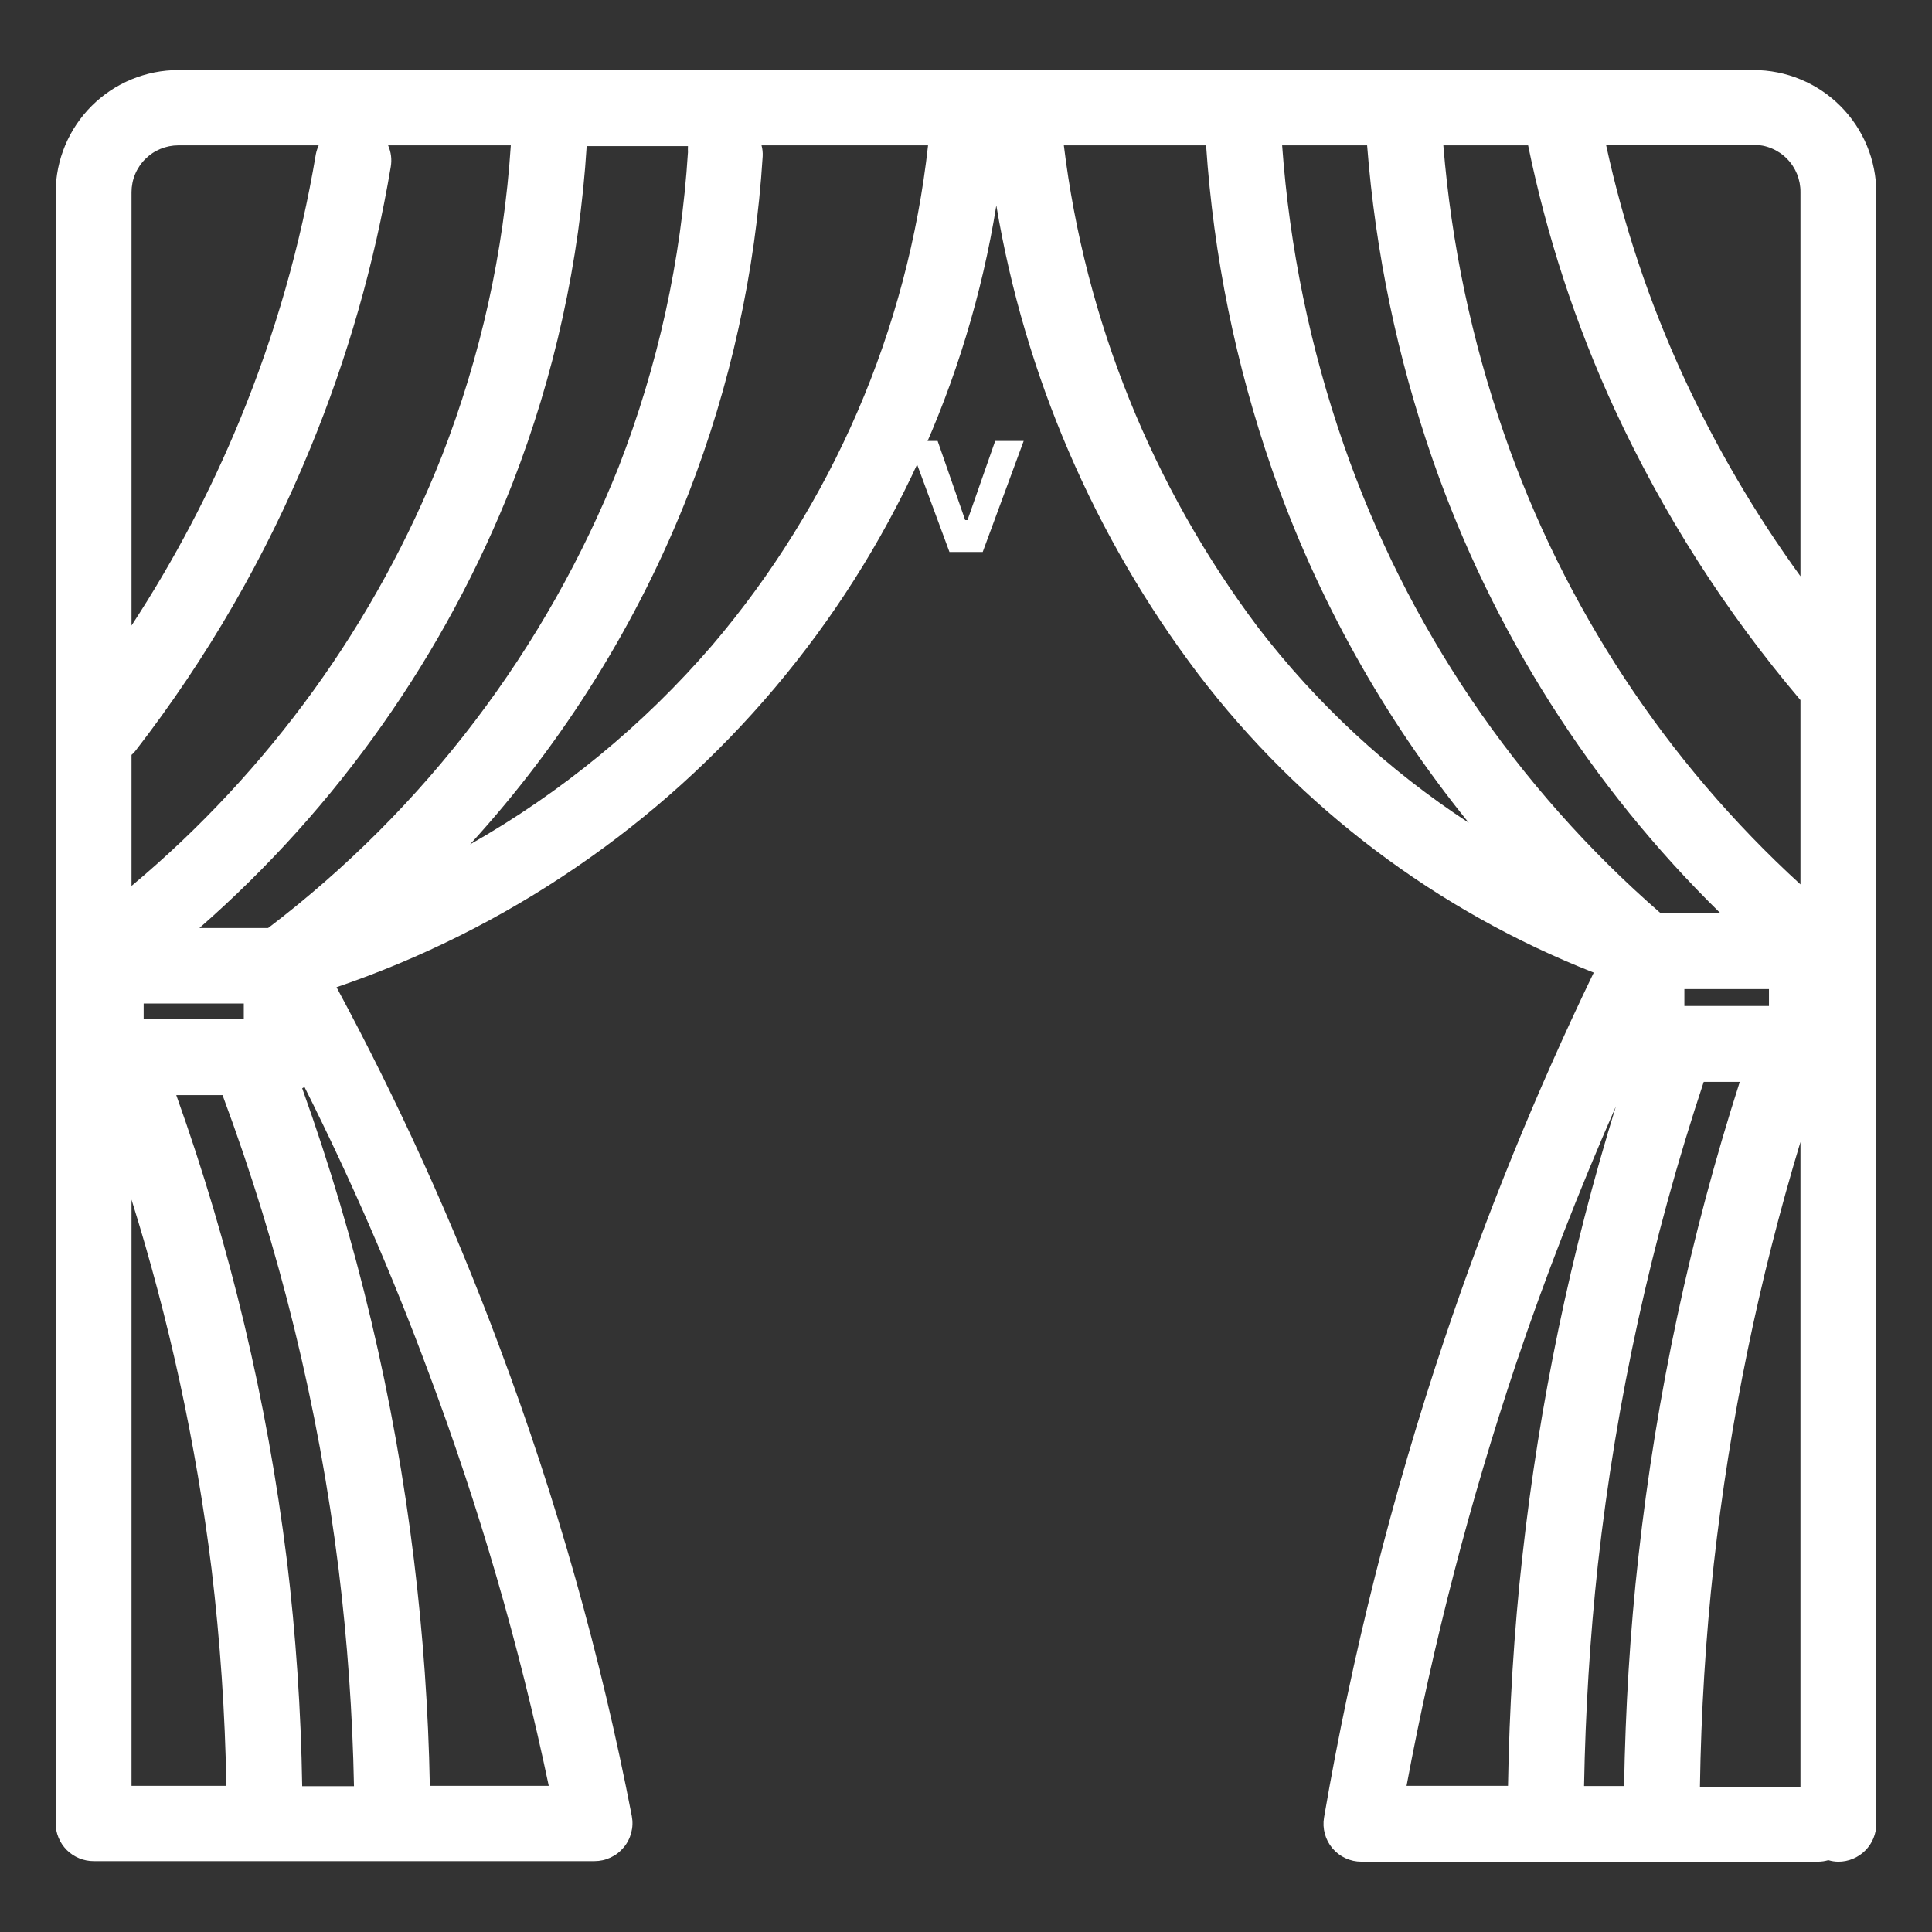 <?xml version="1.0" encoding="UTF-8"?> <svg xmlns="http://www.w3.org/2000/svg" xmlns:xlink="http://www.w3.org/1999/xlink" width="500" zoomAndPan="magnify" viewBox="0 0 375 375" height="500" preserveAspectRatio="xMidYMid meet" version="1.0"><rect x="0" y="0" width="375" height="375" fill="#333333" stroke="none"/><defs><g></g><clipPath id="acdbef2481"><path d="M 10.801 13 L 364.051 13 L 364.051 362 L 10.801 362 Z M 10.801 13 " clip-rule="nonzero"></path></clipPath></defs><g clip-path="url(#acdbef2481)"><path fill="#ffffff" d="M 364.191 353.992 L 364.191 37.414 C 364.191 36.633 364.152 35.855 364.078 35.078 C 364 34.305 363.887 33.531 363.734 32.77 C 363.582 32.004 363.395 31.246 363.168 30.5 C 362.941 29.754 362.68 29.02 362.379 28.301 C 362.082 27.578 361.746 26.875 361.379 26.188 C 361.012 25.5 360.613 24.832 360.18 24.184 C 359.746 23.535 359.281 22.906 358.785 22.305 C 358.293 21.703 357.77 21.125 357.215 20.574 C 356.664 20.02 356.086 19.5 355.484 19.004 C 354.883 18.508 354.258 18.043 353.605 17.609 C 352.957 17.176 352.289 16.777 351.602 16.41 C 350.914 16.043 350.211 15.707 349.488 15.41 C 348.77 15.113 348.035 14.848 347.289 14.621 C 346.543 14.395 345.785 14.207 345.023 14.055 C 344.258 13.902 343.484 13.789 342.711 13.711 C 341.934 13.637 341.156 13.598 340.375 13.598 L 34.617 13.598 C 33.84 13.598 33.066 13.637 32.293 13.711 C 31.516 13.785 30.75 13.902 29.984 14.051 C 29.223 14.203 28.469 14.391 27.727 14.617 C 26.98 14.84 26.25 15.102 25.531 15.398 C 24.812 15.695 24.109 16.027 23.422 16.395 C 22.734 16.758 22.07 17.156 21.422 17.586 C 20.773 18.02 20.148 18.48 19.547 18.973 C 18.945 19.465 18.367 19.984 17.816 20.535 C 17.266 21.082 16.742 21.656 16.246 22.258 C 15.754 22.855 15.289 23.48 14.855 24.125 C 14.422 24.77 14.02 25.434 13.648 26.121 C 13.281 26.805 12.945 27.504 12.645 28.223 C 12.348 28.941 12.082 29.672 11.852 30.414 C 11.625 31.156 11.434 31.91 11.277 32.672 C 11.125 33.434 11.008 34.203 10.926 34.977 C 10.848 35.75 10.805 36.527 10.801 37.305 L 10.801 353.883 C 10.801 354.367 10.848 354.844 10.941 355.32 C 11.039 355.793 11.176 356.254 11.363 356.699 C 11.547 357.148 11.773 357.57 12.043 357.973 C 12.312 358.375 12.617 358.746 12.957 359.09 C 13.301 359.43 13.672 359.734 14.074 360.004 C 14.477 360.273 14.898 360.5 15.348 360.684 C 15.793 360.871 16.254 361.008 16.727 361.102 C 17.203 361.199 17.68 361.246 18.164 361.246 L 115.383 361.246 C 116.477 361.246 117.523 361.016 118.512 360.551 C 119.504 360.09 120.352 359.438 121.051 358.594 C 121.758 357.75 122.246 356.797 122.523 355.734 C 122.801 354.672 122.836 353.602 122.637 352.52 C 116.613 321.363 108.023 290.934 96.867 261.227 C 87.945 237.301 77.43 214.098 65.32 191.617 C 69.434 190.215 73.496 188.672 77.508 186.996 C 81.516 185.316 85.465 183.504 89.355 181.559 C 93.242 179.613 97.059 177.539 100.805 175.336 C 104.555 173.133 108.223 170.805 111.812 168.352 C 115.402 165.902 118.906 163.332 122.32 160.641 C 125.738 157.953 129.059 155.152 132.285 152.238 C 135.512 149.324 138.633 146.305 141.656 143.18 C 144.68 140.055 147.59 136.832 150.395 133.508 C 153.199 130.188 155.887 126.773 158.461 123.27 C 161.035 119.766 163.484 116.18 165.816 112.508 C 168.145 108.84 170.352 105.094 172.426 101.273 C 174.504 97.457 176.449 93.57 178.262 89.621 C 180.078 85.668 181.754 81.664 183.297 77.598 C 184.84 73.535 186.246 69.422 187.508 65.262 C 188.773 61.102 189.898 56.906 190.879 52.672 C 191.859 48.438 192.695 44.172 193.387 39.879 C 194.766 48.105 196.637 56.219 198.992 64.219 C 201.348 72.219 204.176 80.051 207.477 87.711 C 210.777 95.371 214.523 102.805 218.719 110.012 C 222.914 117.223 227.523 124.152 232.555 130.805 C 237.484 137.27 242.832 143.371 248.598 149.105 C 254.359 154.84 260.488 160.156 266.977 165.055 C 273.465 169.957 280.258 174.391 287.352 178.363 C 294.445 182.336 301.777 185.809 309.344 188.781 C 298.176 211.93 288.504 235.684 280.336 260.051 C 270.18 290.363 262.402 321.27 256.996 352.777 C 256.816 353.844 256.867 354.895 257.152 355.938 C 257.434 356.98 257.922 357.914 258.617 358.742 C 259.316 359.57 260.16 360.215 261.145 360.672 C 262.129 361.129 263.164 361.355 264.25 361.355 L 352.891 361.355 C 353.566 361.348 354.23 361.25 354.879 361.062 C 355.516 361.254 356.164 361.352 356.832 361.355 C 357.312 361.355 357.793 361.309 358.266 361.215 C 358.742 361.121 359.199 360.98 359.648 360.797 C 360.094 360.609 360.52 360.383 360.922 360.113 C 361.324 359.848 361.695 359.539 362.035 359.199 C 362.379 358.855 362.684 358.484 362.953 358.082 C 363.219 357.68 363.445 357.258 363.633 356.809 C 363.816 356.363 363.957 355.902 364.051 355.43 C 364.145 354.957 364.191 354.477 364.191 353.992 Z M 296.605 28.211 C 300.23 45.898 305.812 62.941 313.355 79.344 C 322.84 99.82 334.879 118.668 349.469 135.887 L 349.469 171.664 C 342.961 165.715 336.844 159.383 331.121 152.672 C 325.398 145.965 320.113 138.926 315.266 131.559 C 310.422 124.188 306.047 116.551 302.148 108.641 C 298.25 100.73 294.855 92.609 291.969 84.273 C 285.652 66.09 281.711 47.402 280.152 28.211 Z M 326.938 195.262 L 326.938 191.984 L 343.355 191.984 L 343.355 195.262 Z M 278.055 89.133 C 280.938 97.43 284.289 105.535 288.105 113.441 C 291.926 121.352 296.188 129.016 300.891 136.434 C 305.594 143.852 310.707 150.973 316.234 157.801 C 321.758 164.629 327.66 171.113 333.934 177.262 L 322.336 177.262 C 315.344 171.184 308.773 164.68 302.629 157.742 C 296.484 150.809 290.812 143.504 285.621 135.832 C 280.43 128.156 275.758 120.176 271.609 111.895 C 267.457 103.609 263.863 95.09 260.824 86.336 C 254.289 67.484 250.301 48.109 248.863 28.211 L 265.355 28.211 C 266.984 49.062 271.219 69.371 278.055 89.133 Z M 330.695 209.988 L 337.688 209.988 C 328.07 240.008 321.516 270.684 318.031 302.016 C 316.375 316.738 315.492 331.758 315.234 346.668 L 307.465 346.668 C 307.723 332.312 308.605 317.844 310.152 303.637 C 313.723 271.699 320.57 240.484 330.695 209.988 Z M 332.645 303.598 C 335.758 275.773 341.367 248.457 349.469 221.656 L 349.469 346.816 L 329.957 346.816 C 330.18 332.273 331.062 317.992 332.645 303.598 Z M 349.469 37.305 L 349.469 111.848 C 340.633 99.664 333.062 86.746 326.754 73.086 C 320.105 58.641 315.098 43.645 311.734 28.102 L 340.375 28.102 C 340.977 28.102 341.574 28.16 342.164 28.277 C 342.754 28.395 343.324 28.57 343.879 28.805 C 344.438 29.035 344.965 29.32 345.461 29.656 C 345.961 29.992 346.422 30.375 346.844 30.805 C 347.266 31.23 347.645 31.695 347.973 32.199 C 348.305 32.703 348.582 33.23 348.809 33.789 C 349.031 34.348 349.199 34.922 349.312 35.516 C 349.422 36.105 349.477 36.703 349.469 37.305 Z M 75.332 28.211 L 99.148 28.211 C 97.777 48.98 93.324 69.07 85.785 88.473 C 82.594 96.543 78.918 104.387 74.746 112.004 C 70.578 119.617 65.957 126.945 60.875 133.984 C 55.793 141.02 50.297 147.719 44.383 154.07 C 38.469 160.426 32.184 166.391 25.527 171.961 L 25.527 146.523 C 25.836 146.277 26.105 145.996 26.336 145.676 C 40.258 127.664 51.547 108.129 60.203 87.074 C 67.469 69.426 72.684 51.191 75.848 32.371 C 76.086 30.934 75.914 29.547 75.332 28.211 Z M 47.32 197.766 L 27.883 197.766 L 27.883 194.785 L 47.32 194.785 Z M 25.527 232.848 C 32.863 256.27 38.043 280.16 41.062 304.52 C 42.738 318.508 43.695 332.543 43.934 346.629 L 25.527 346.629 Z M 55.676 302.789 C 51.832 271.926 44.68 241.852 34.215 212.562 L 43.195 212.562 C 54.285 242.363 61.797 273.039 65.727 304.594 C 67.438 318.578 68.434 332.617 68.707 346.703 L 58.656 346.703 C 58.422 331.988 57.43 317.328 55.676 302.715 Z M 51.992 180.133 L 38.703 180.133 C 45.395 174.273 51.715 168.039 57.66 161.43 C 63.605 154.82 69.141 147.879 74.258 140.605 C 79.379 133.336 84.047 125.789 88.266 117.961 C 92.484 110.133 96.223 102.082 99.48 93.809 C 103.547 83.336 106.785 72.613 109.199 61.637 C 111.613 50.664 113.172 39.57 113.875 28.359 L 133.531 28.359 C 133.512 28.75 133.512 29.145 133.531 29.535 C 132.203 50.586 127.723 70.941 120.094 90.605 C 116.578 99.422 112.48 107.957 107.809 116.219 C 103.137 124.48 97.93 132.387 92.188 139.945 C 86.449 147.5 80.227 154.637 73.52 161.355 C 66.816 168.07 59.688 174.305 52.141 180.059 Z M 34.617 28.211 L 61.859 28.211 C 61.613 28.754 61.43 29.32 61.309 29.906 C 58.336 47.637 53.426 64.816 46.582 81.441 C 40.82 95.43 33.805 108.754 25.527 121.418 L 25.527 37.305 C 25.527 36.707 25.586 36.117 25.703 35.531 C 25.816 34.945 25.988 34.375 26.219 33.824 C 26.445 33.273 26.727 32.75 27.059 32.254 C 27.391 31.754 27.766 31.297 28.191 30.875 C 28.613 30.453 29.07 30.074 29.566 29.742 C 30.062 29.41 30.586 29.133 31.141 28.902 C 31.691 28.676 32.258 28.504 32.844 28.387 C 33.43 28.27 34.023 28.211 34.617 28.211 Z M 83.211 266.457 C 93.012 292.59 100.781 319.312 106.512 346.629 L 83.43 346.629 C 83.156 331.938 82.125 317.301 80.34 302.715 C 76.52 271.414 69.293 240.922 58.656 211.238 L 59.098 210.98 C 68.152 229.031 76.191 247.523 83.211 266.457 Z M 138.207 125.281 C 131.543 133.016 124.266 140.125 116.379 146.609 C 108.492 153.094 100.113 158.855 91.234 163.898 C 100.328 153.941 108.438 143.242 115.566 131.793 C 122.691 120.348 128.719 108.348 133.641 95.797 C 137.711 85.324 140.949 74.602 143.363 63.629 C 145.777 52.652 147.336 41.559 148.035 30.348 C 148.074 29.621 148 28.91 147.812 28.211 L 180.137 28.211 C 179.148 37.117 177.508 45.898 175.215 54.559 C 172.918 63.219 169.996 71.664 166.445 79.887 C 162.891 88.113 158.75 96.031 154.016 103.637 C 149.285 111.246 144.016 118.461 138.207 125.281 Z M 244.223 121.824 C 239.102 115.016 234.449 107.898 230.262 100.48 C 226.07 93.062 222.383 85.402 219.199 77.5 C 216.016 69.598 213.359 61.52 211.23 53.27 C 209.105 45.023 207.523 36.668 206.492 28.211 L 234.102 28.211 C 235.562 49.766 239.832 70.746 246.91 91.16 C 251.246 103.598 256.621 115.574 263.031 127.082 C 269.441 138.594 276.793 149.465 285.086 159.703 C 277.258 154.582 269.918 148.84 263.059 142.484 C 256.199 136.125 249.922 129.238 244.223 121.824 Z M 294.25 264.727 C 299.957 247.754 306.508 231.043 313.648 214.734 C 304.844 243.242 298.797 272.324 295.504 301.977 C 293.844 316.703 292.961 331.723 292.703 346.629 L 273.012 346.629 C 278.199 318.84 285.277 291.535 294.25 264.727 Z M 294.25 264.727 " fill-opacity="1" fill-rule="nonzero"></path></g><g fill="#ffffff" fill-opacity="1"><g transform="translate(175.916, 107.139)"><g><path d="M 14.828 0 L 8.375 0 L 0.406 -21.547 L 6.078 -21.547 L 11.422 -6.188 L 11.875 -6.188 L 17.25 -21.547 L 22.781 -21.547 Z M 14.828 0 "></path></g></g></g></svg> 